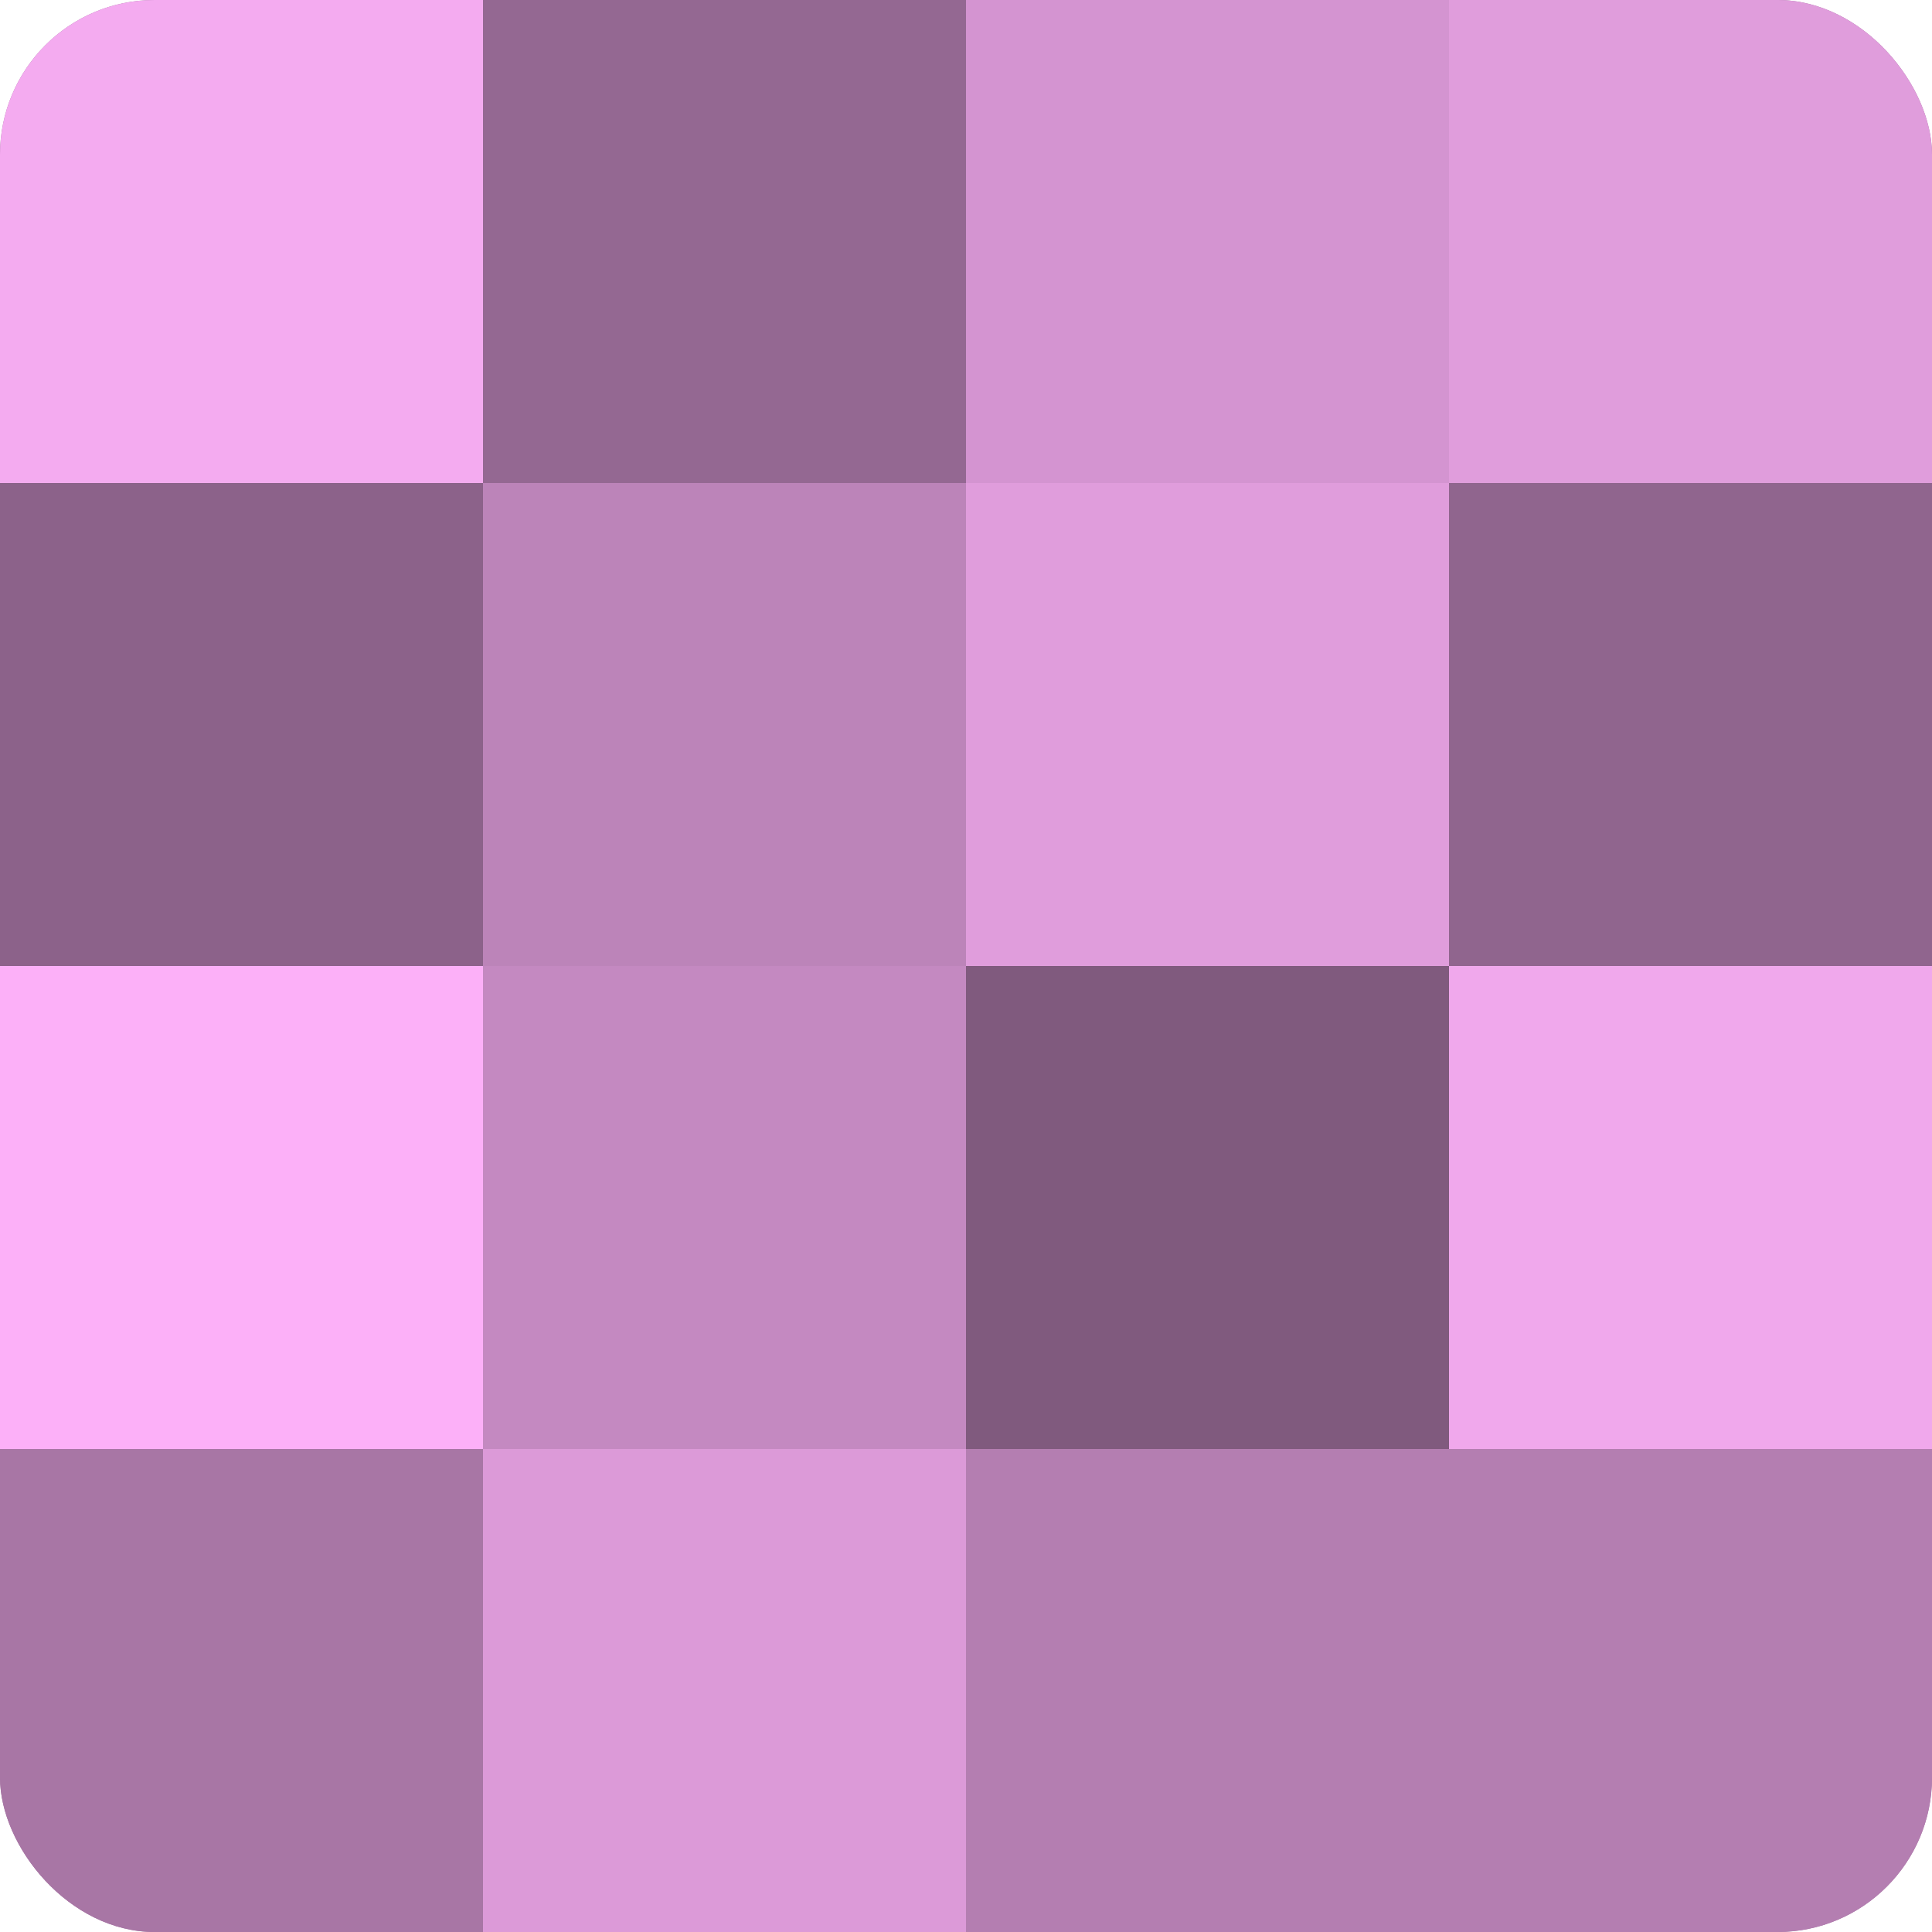 <?xml version="1.0" encoding="UTF-8"?>
<svg xmlns="http://www.w3.org/2000/svg" width="60" height="60" viewBox="0 0 100 100" preserveAspectRatio="xMidYMid meet"><defs><clipPath id="c" width="100" height="100"><rect width="100" height="100" rx="8" ry="8"/></clipPath></defs><g clip-path="url(#c)"><rect width="100" height="100" fill="#a0709d"/><rect width="25" height="25" fill="#f4abf0"/><rect y="25" width="25" height="25" fill="#8c628a"/><rect y="50" width="25" height="25" fill="#fcb0f8"/><rect y="75" width="25" height="25" fill="#a876a5"/><rect x="25" width="25" height="25" fill="#946892"/><rect x="25" y="25" width="25" height="25" fill="#bc84b9"/><rect x="25" y="50" width="25" height="25" fill="#c489c1"/><rect x="25" y="75" width="25" height="25" fill="#dc9ad8"/><rect x="50" width="25" height="25" fill="#d494d1"/><rect x="50" y="25" width="25" height="25" fill="#e09ddc"/><rect x="50" y="50" width="25" height="25" fill="#805a7e"/><rect x="50" y="75" width="25" height="25" fill="#b47eb1"/><rect x="75" width="25" height="25" fill="#e09ddc"/><rect x="75" y="25" width="25" height="25" fill="#90658e"/><rect x="75" y="50" width="25" height="25" fill="#f0a8ec"/><rect x="75" y="75" width="25" height="25" fill="#b47eb1"/></g></svg>
